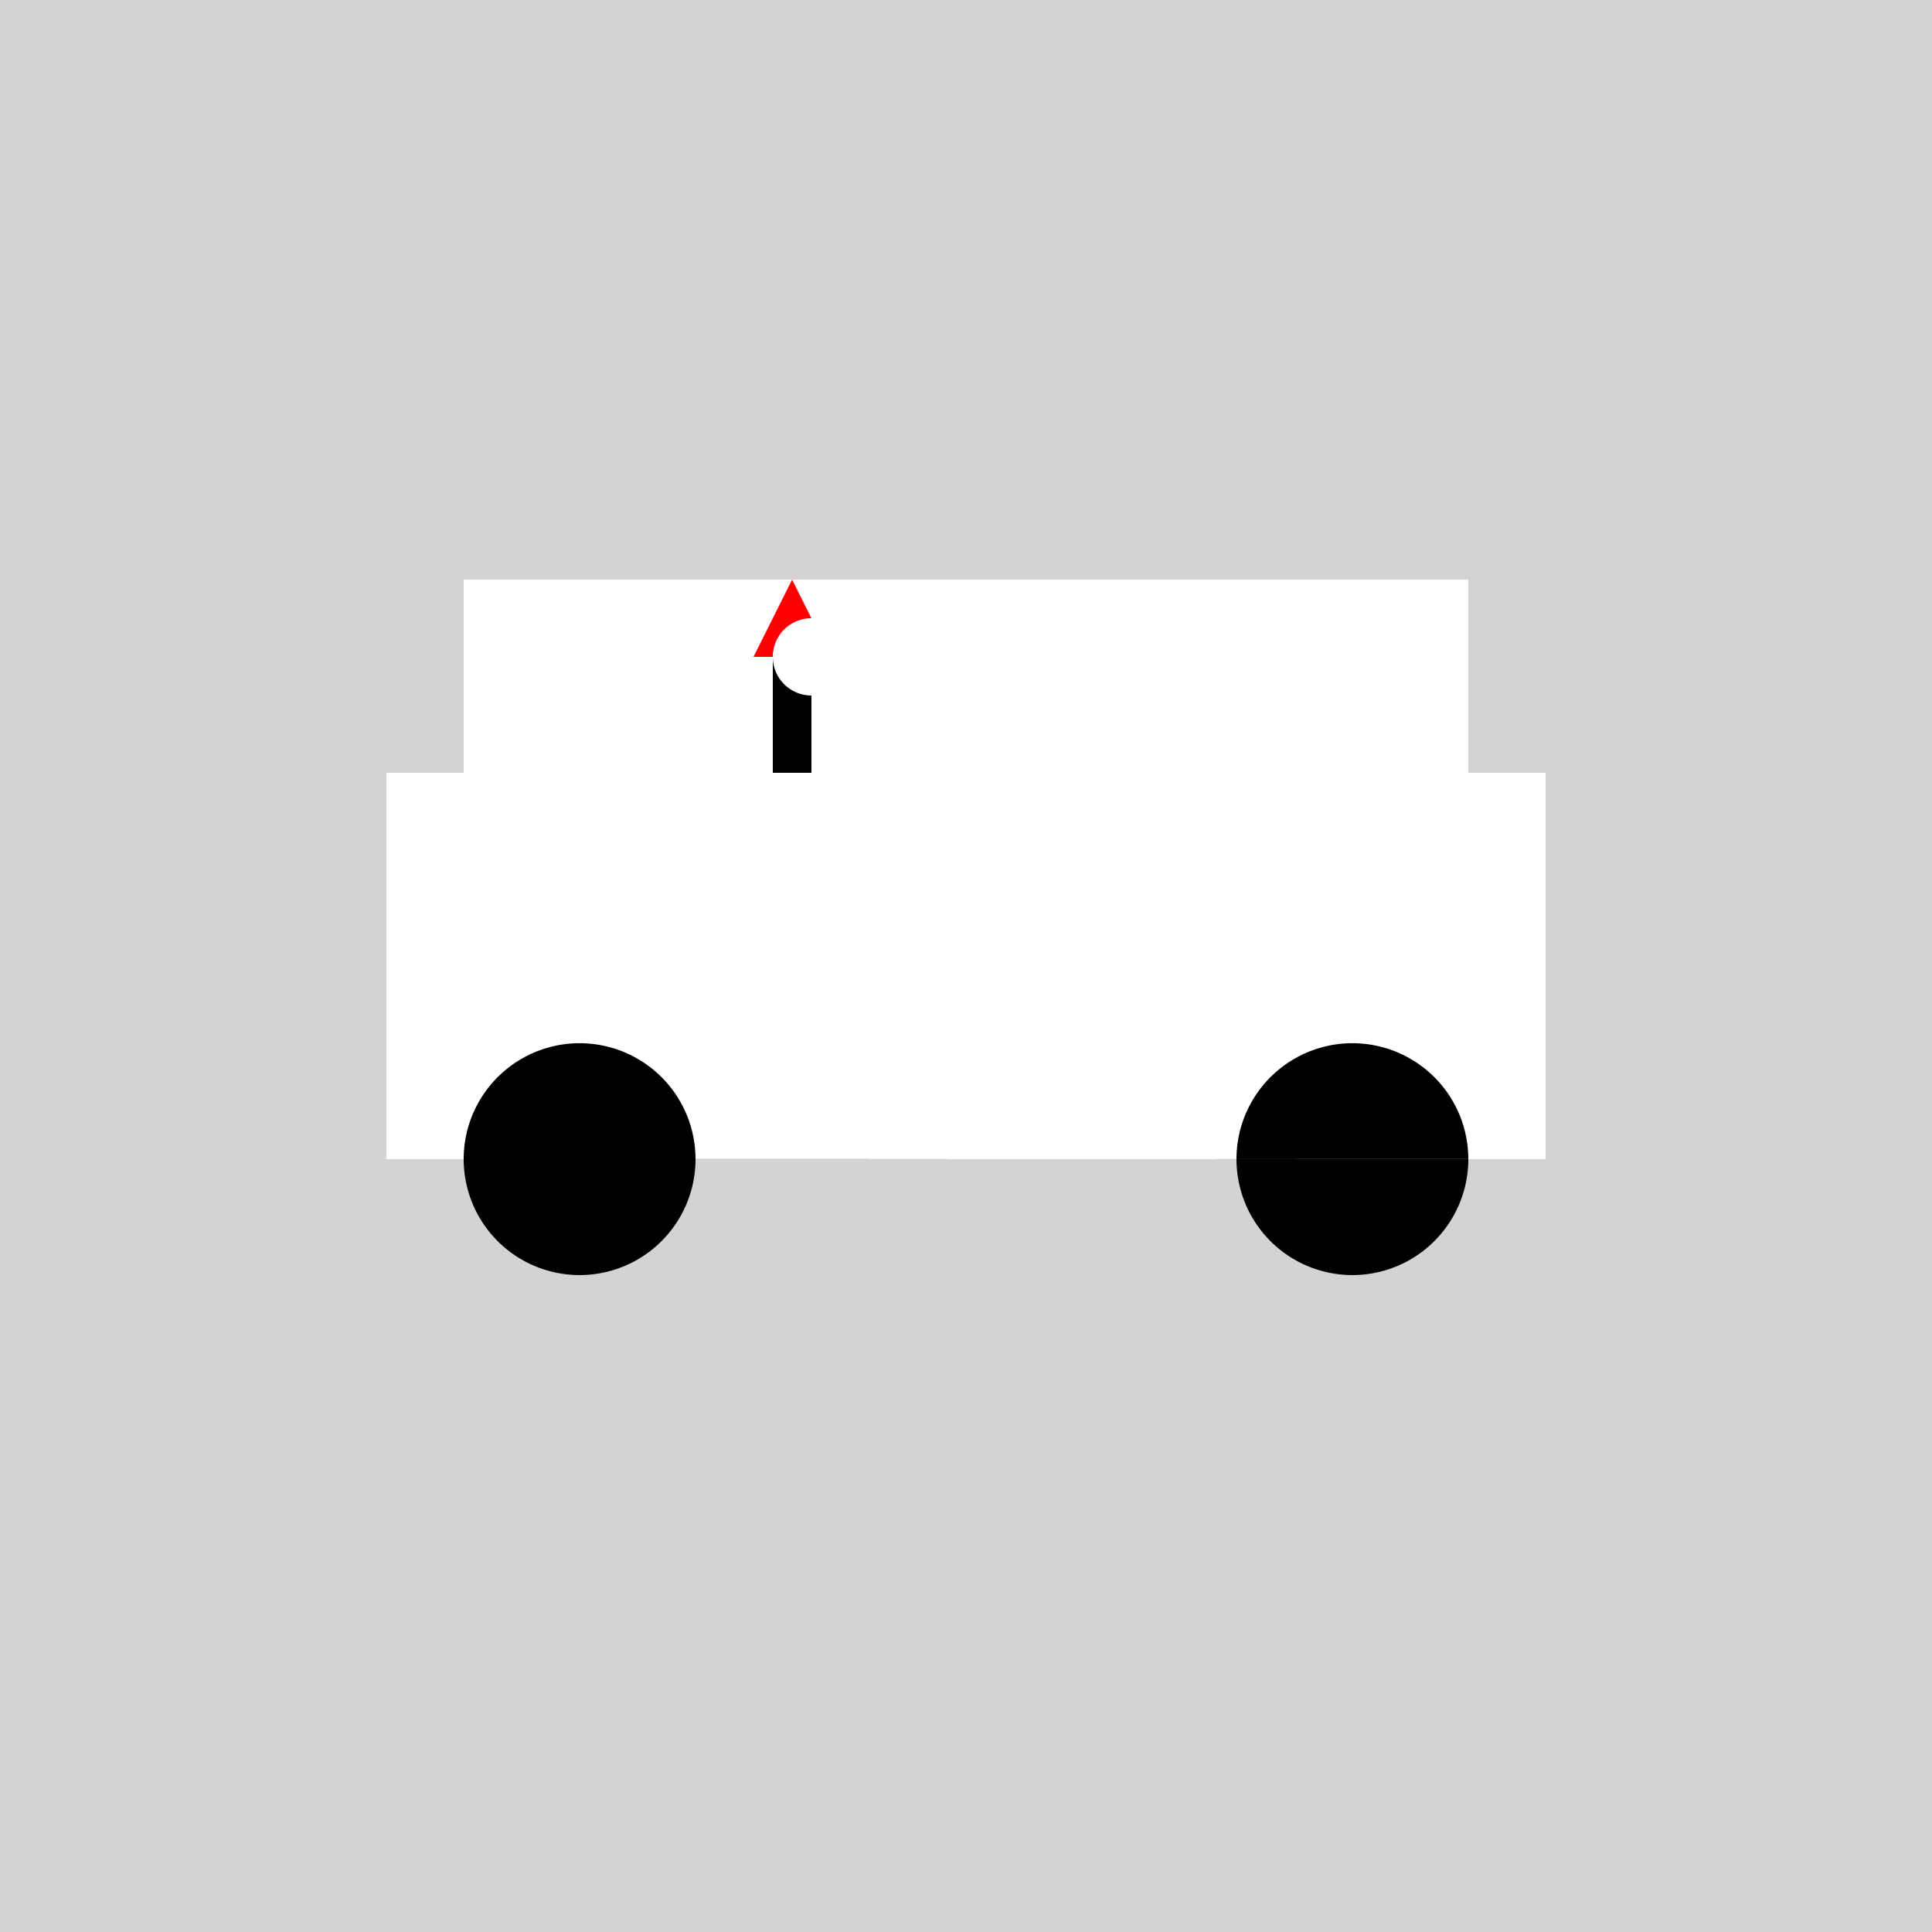 <!--

Generated by DrawGPT.
Free, open source, AI generated images in SVG, PNG, and HTML Canvas format.
https://drawgpt.ai

Created: 2024-02-12T20:17:46.499Z
Link: https://drawgpt.ai/prompt/163152/

-->
<svg xmlns="http://www.w3.org/2000/svg" xmlns:xlink="http://www.w3.org/1999/xlink" width="500" height="500"><defs/><g><rect fill="lightgrey" stroke="none" x="0" y="0" width="512" height="512"/><rect fill="white" stroke="none" x="100" y="200" width="300" height="100"/><rect fill="white" stroke="none" x="120" y="150" width="260" height="50"/><path fill="black" stroke="none" paint-order="stroke fill markers" d=" M 180 300 A 30 30 0 1 1 180 299.97 L 380 300 A 30 30 0 1 1 380 299.97"/><rect fill="black" stroke="none" x="200" y="170" width="10" height="30"/><path fill="red" stroke="none" paint-order="stroke fill markers" d=" M 205 150 L 215 170 L 195 170 Z"/><path fill="white" stroke="none" paint-order="stroke fill markers" d=" M 220 170 A 10 10 0 1 1 220 169.99"/></g></svg>